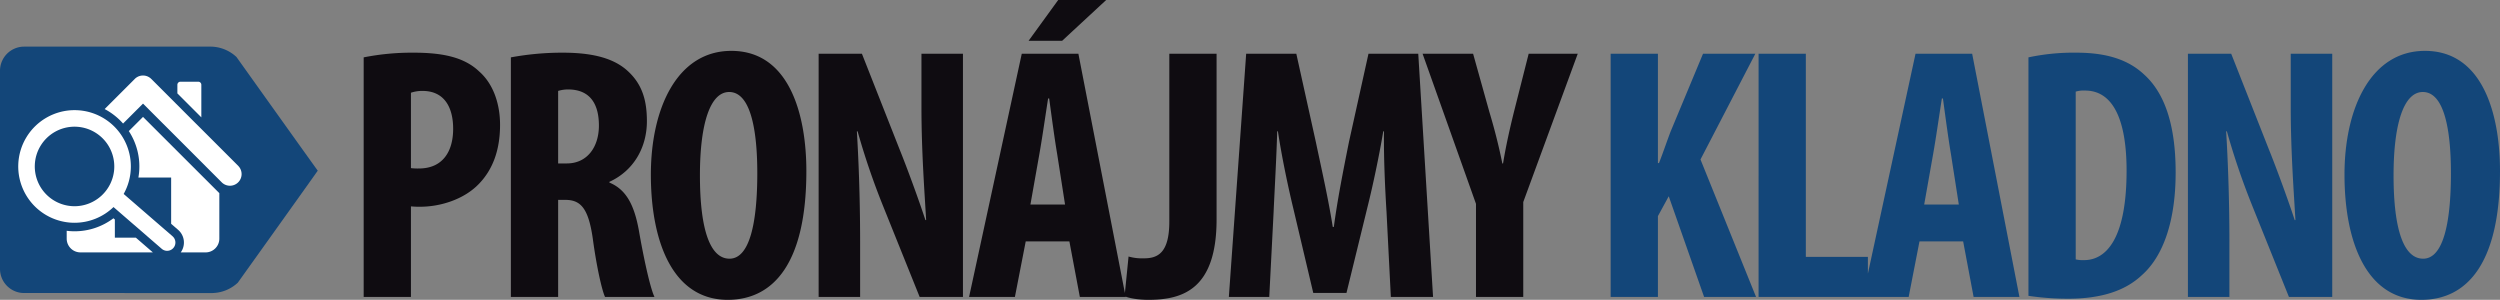 <svg id="_3_pronajmy" data-name="3_pronajmy" xmlns="http://www.w3.org/2000/svg" width="1108.682" height="132.96" viewBox="0 0 1108.682 132.96">
  <rect x="0" y="0" width="1108.682" height="132.96" fill="#808080" stroke="none"/>
  <path id="Path_89" data-name="Path 89" d="M9.28,0H30.24V-40.16A36.162,36.162,0,0,0,34.4-40c8.8,0,19.52-3.2,26.24-10.4,5.6-5.92,9.12-14.24,9.12-25.92,0-9.12-2.88-18.08-9.28-23.68-6.88-6.56-16.8-8.32-29.28-8.32a109.671,109.671,0,0,0-21.92,2.08ZM30.24-90.56a15.628,15.628,0,0,1,5.12-.8c9.76,0,13.6,7.36,13.6,16.8,0,10.08-4.64,17.6-15.2,17.6a24.772,24.772,0,0,1-3.52-.16ZM74.56,0H95.52V-43.04h3.2c6.88,0,10.24,3.84,12.16,17.12,1.6,12,4,22.88,5.44,25.92h21.92c-1.92-4-4.8-17.28-6.88-29.28-2.08-11.68-5.76-18.4-13.12-21.44v-.32C129.12-56,134.88-66.4,134.88-77.92c0-9.28-2.08-16.48-8.64-22.4-6.88-6.24-17.28-8-28.8-8a125.247,125.247,0,0,0-22.88,2.08ZM95.52-91.36a15.355,15.355,0,0,1,5.12-.64c9.28.32,12.96,6.72,12.96,16,0,9.44-5.12,16.8-14.24,16.8H95.52Zm76.8-17.76c-24,0-35.68,25.44-35.68,54.88,0,29.6,9.6,55.52,34.08,55.52,20.48,0,34.88-16.48,34.88-57.12C205.6-80.48,198.24-109.12,172.32-109.12Zm-.96,18.24c9.6,0,12.48,17.12,12.48,36,0,21.92-3.36,37.92-12.32,37.92-8.48,0-13.12-12.48-13.12-36.96C158.4-77.12,163.04-90.88,171.36-90.88ZM229.44,0V-24.16c0-21.76-.8-38.4-1.44-49.28h.32a323.119,323.119,0,0,0,11.04,32.48L255.84,0h19.2V-107.84h-18.4V-84c0,19.84,1.44,38.56,2.08,49.92h-.32c-3.04-9.28-8.16-23.2-11.52-31.52l-16.64-42.24h-19.2V0Zm92.8-24.64L326.88,0H347.2L326.24-107.84H301.12L277.76,0h20.32l4.8-24.64ZM304.96-40.96l4-22.56c1.12-6.24,2.72-17.28,3.84-24.48h.48c.96,7.04,2.4,17.92,3.52,24.48l3.52,22.56Zm12.32-90.72L304.16-113.6h14.88l19.52-18.08Zm49.28,98.24c0,13.92-5.12,16.32-11.2,16.32a21.967,21.967,0,0,1-6.88-.8L346.72-.32c2.24.96,6.24,1.6,10.56,1.6,15.2,0,30.24-4.64,30.24-35.68v-73.44H366.56ZM464.8,0h18.72l-6.56-107.84H454.88L446.24-68.8c-2.72,13.6-5.12,25.76-6.72,37.76h-.48c-1.92-12.16-4.64-24.16-7.52-37.76l-8.64-39.04H400.64L392.96,0h17.92l1.92-37.44c.48-10.72,1.28-24.32,1.6-36h.32c1.76,11.68,4.64,25.12,6.72,33.76L430.4-1.76h14.72l9.44-38.56c2.08-8.32,4.96-21.6,6.88-33.12h.32c-.16,11.52.48,25.44,1.12,35.68Zm58.72,0V-42.08l24.16-65.76H525.92l-6.4,25.28c-1.92,7.68-3.68,15.52-4.96,23.36h-.32c-1.6-8-3.68-16-5.76-22.88l-7.2-25.76h-22.4l23.68,66.56V0Z" transform="translate(152.001 131.68)" fill="#0f0c11"/>
  <path id="Path_90" data-name="Path 90" d="M9.28,0H30.24V-35.84l4.8-8.8L50.72,0H73.76L49.12-60.96l24.32-46.88H50.24L35.84-73.28c-1.76,4.64-3.36,9.44-5.12,13.92h-.48v-48.48H9.28Zm65.6,0h48.48V-17.76H95.84v-90.08H74.88ZM165.6-24.64,170.24,0h20.32L169.6-107.84H144.48L121.12,0h20.32l4.8-24.64ZM148.32-40.96l4-22.56c1.12-6.24,2.72-17.28,3.84-24.48h.48c.96,7.04,2.4,17.92,3.52,24.48l3.52,22.56ZM194.56-.48A122.184,122.184,0,0,0,212,.8c14.88,0,25.44-3.52,32.8-10.4,9.44-8.32,15.04-23.84,15.04-45.6,0-20.96-4.8-35.2-14.08-43.52-6.88-6.4-16.32-9.6-29.92-9.6a96.379,96.379,0,0,0-21.28,2.08Zm20.96-90.56a11.893,11.893,0,0,1,4.16-.48c12.64,0,18.4,13.44,18.4,35.52,0,29.76-8.8,39.68-18.88,39.68a14.326,14.326,0,0,1-3.68-.32ZM283.68,0V-24.16c0-21.76-.8-38.4-1.44-49.28h.32A323.119,323.119,0,0,0,293.6-40.96L310.08,0h19.2V-107.84h-18.4V-84c0,19.84,1.44,38.56,2.08,49.92h-.32c-3.04-9.28-8.16-23.2-11.52-31.52l-16.64-42.24h-19.2V0ZM370.4-109.12c-24,0-35.68,25.44-35.68,54.88,0,29.6,9.6,55.52,34.08,55.52,20.48,0,34.88-16.48,34.88-57.12C403.68-80.48,396.32-109.12,370.4-109.12Zm-.96,18.24c9.6,0,12.48,17.12,12.48,36,0,21.92-3.36,37.92-12.32,37.92-8.48,0-13.12-12.48-13.12-36.96C356.48-77.12,361.12-90.88,369.44-90.88Z" transform="translate(705.001 131.68)" fill="#134679"/>
  <g id="Group_33" data-name="Group 33" transform="translate(-30.591 -32.564)">
    <g id="Group_24" data-name="Group 24">
      <g id="Group_23" data-name="Group 23">
        <path id="Path_61" data-name="Path 61" d="M41.28,162.515a10.7,10.7,0,0,1-10.689-10.7V63.936A10.7,10.7,0,0,1,41.28,53.244h83.069a16.962,16.962,0,0,1,11.119,4.61s35.6,49.891,36.036,50.392c.046.042-35.446,49.671-35.446,49.671a17.038,17.038,0,0,1-11.125,4.6Z" fill="#134679"/>
      </g>
    </g>
    <g id="Group_30" data-name="Group 30">
      <g id="Group_25" data-name="Group 25">
        <path id="Path_62" data-name="Path 62" d="M119.876,70.166a1.355,1.355,0,0,0-1.359-1.368h-7.873a1.37,1.37,0,0,0-1.391,1.368v3.82l10.623,10.63Z" fill="#fff"/>
      </g>
      <g id="Group_26" data-name="Group 26">
        <path id="Path_63" data-name="Path 63" d="M85.432,118.579A24.959,24.959,0,0,0,65.684,81.493c-.687-.055-1.378-.081-2.059-.081A24.973,24.973,0,0,0,61.6,131.273c.69.056,1.376.084,2.063.084a24.946,24.946,0,0,0,17.264-6.969L102.311,142.9a3.7,3.7,0,0,0,2.1.885c.1.007.2.011.3.011a3.676,3.676,0,0,0,2.408-6.446Zm-4.214-10.754a17.663,17.663,0,0,1-17.567,16.192c-.476,0-.962-.023-1.451-.061a17.634,17.634,0,0,1,1.425-35.208c.486,0,.97.019,1.462.059A17.65,17.65,0,0,1,81.218,107.825Z" fill="#fff"/>
      </g>
      <g id="Group_27" data-name="Group 27">
        <path id="Path_64" data-name="Path 64" d="M136.31,106.2,97.664,67.56a5.168,5.168,0,0,0-7.3,0L77,80.926a28.8,28.8,0,0,1,8.17,6.43l8.843-8.848,34.993,35a5.166,5.166,0,0,0,7.307-7.3Z" fill="#fff"/>
      </g>
      <g id="Group_28" data-name="Group 28">
        <path id="Path_65" data-name="Path 65" d="M87.715,90.691A28.634,28.634,0,0,1,92.3,108.734c-.073.858-.187,1.712-.331,2.554h14.521v20.526l3.1,2.683a7.454,7.454,0,0,1,1.151,10h11.019a6.1,6.1,0,0,0,6.1-6.1V118.221L94.01,84.4Z" fill="#fff"/>
      </g>
      <g id="Group_29" data-name="Group 29">
        <path id="Path_66" data-name="Path 66" d="M81.526,137.967V129.9l-.63-.54a28.513,28.513,0,0,1-17.231,5.773c-.794,0-1.586-.036-2.371-.1-.377-.032-.75-.077-1.126-.121v3.48a6.1,6.1,0,0,0,6.1,6.1H98.38l-7.54-6.531Z" fill="#fff"/>
      </g>
    </g>
  </g>
</svg>
